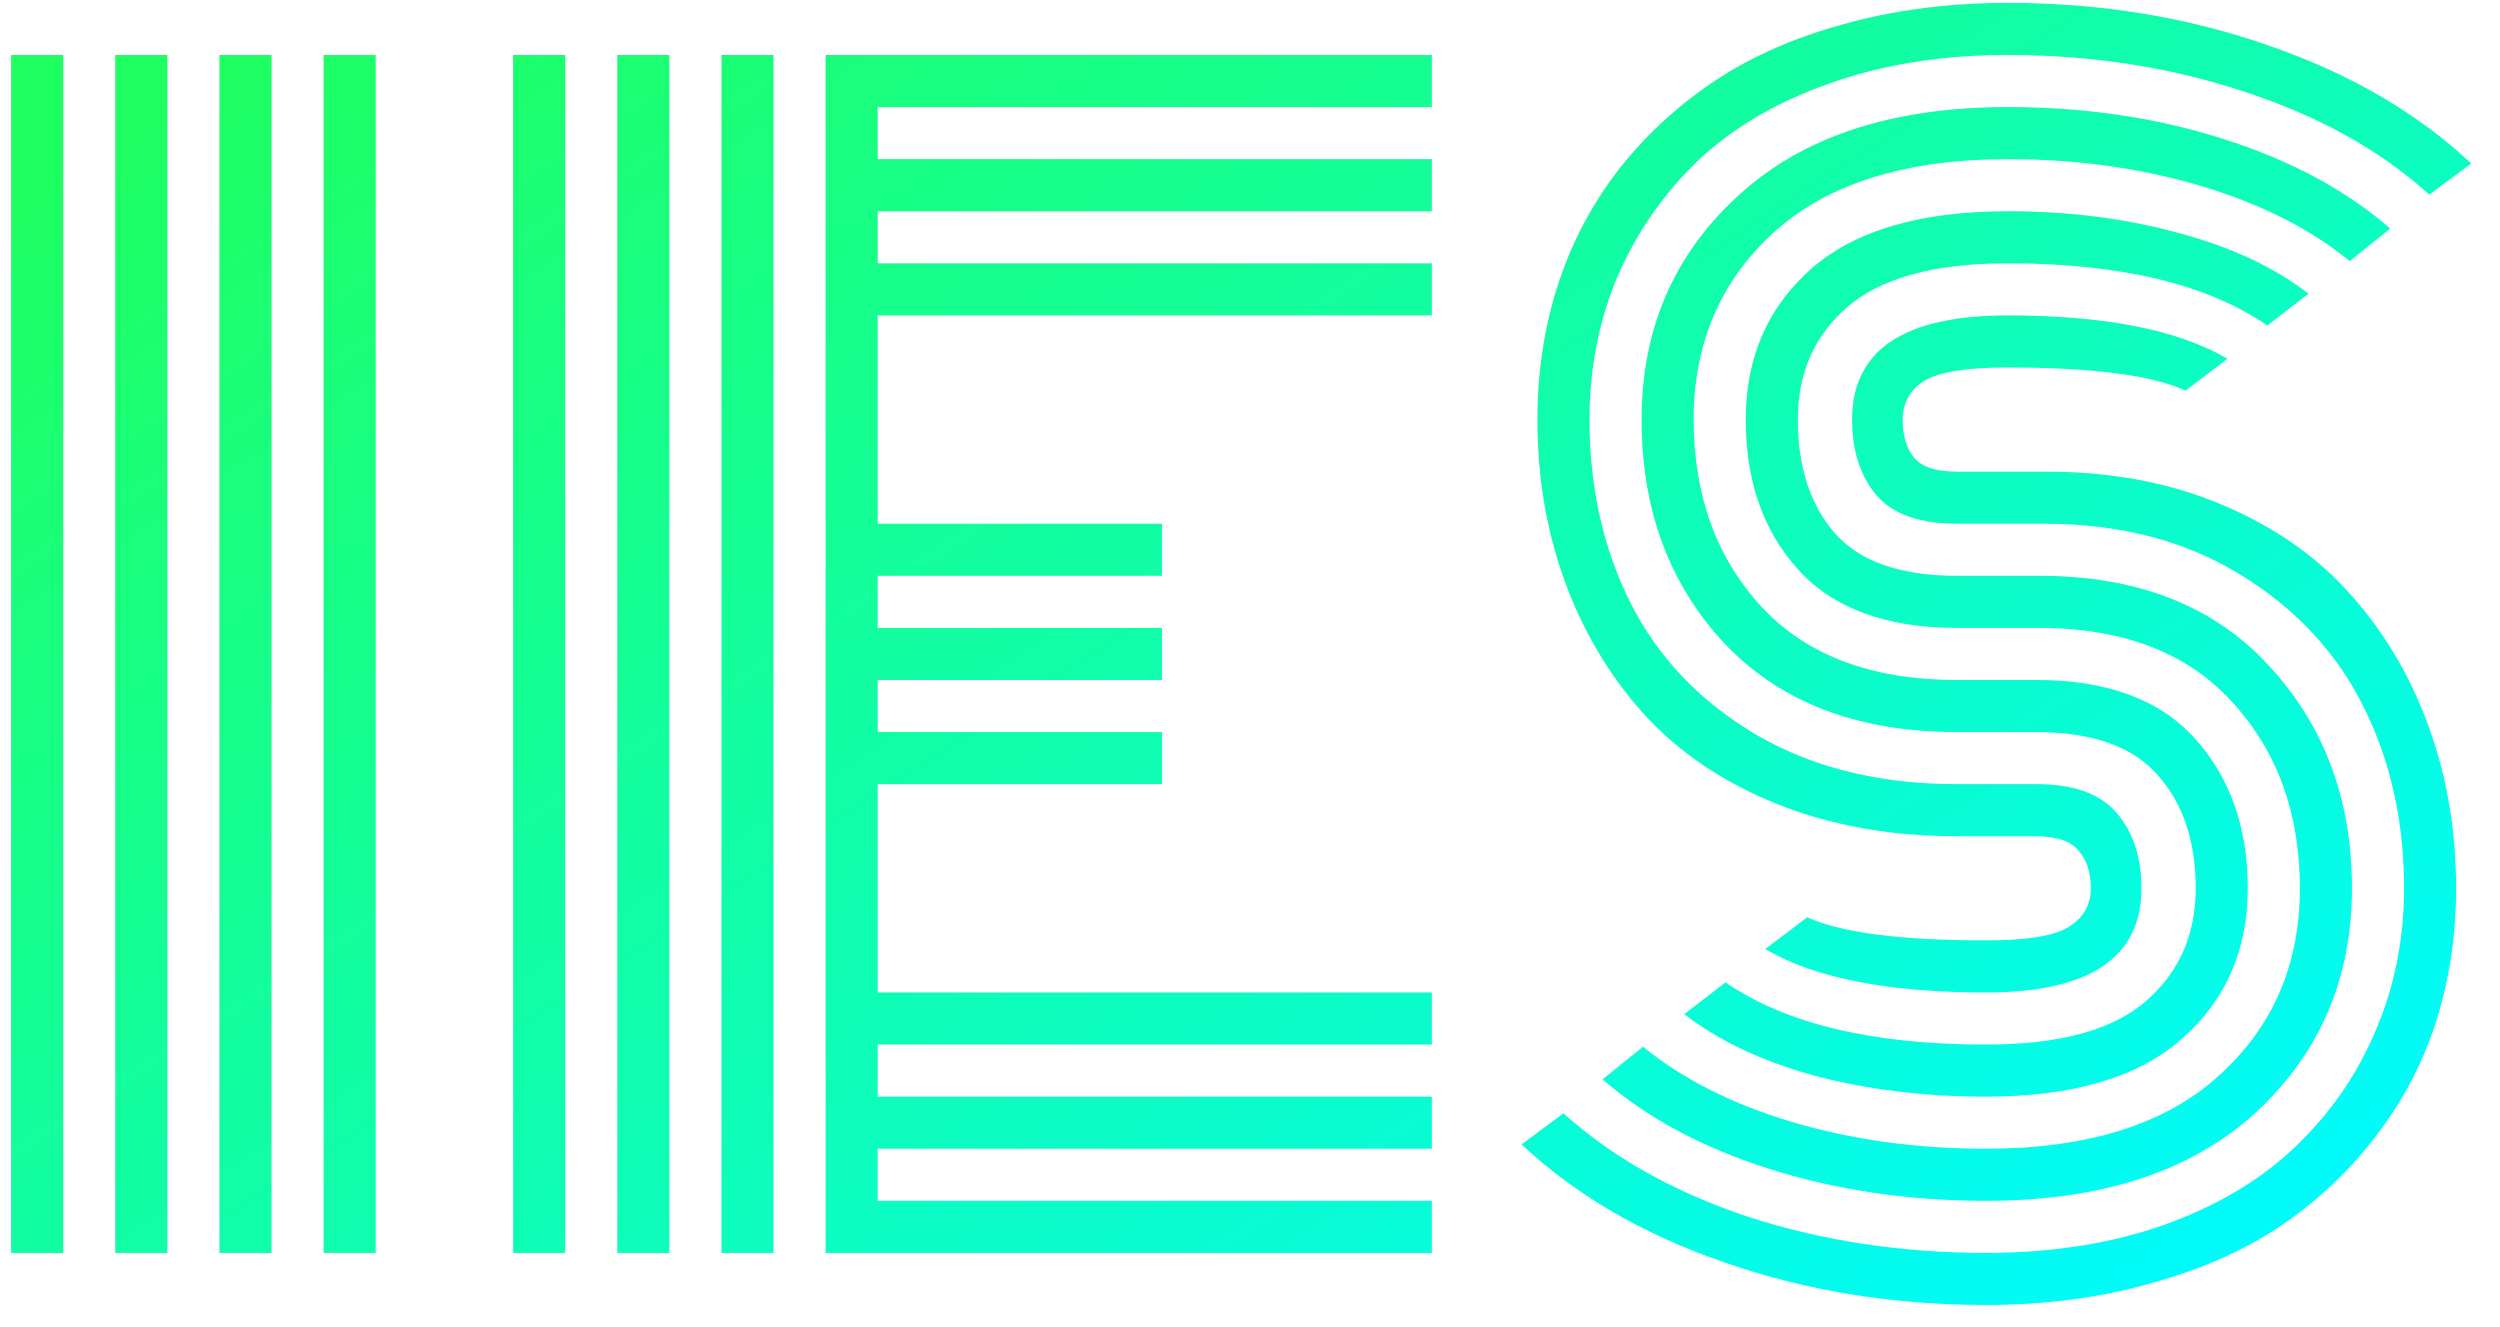 <svg width="81" height="43" viewBox="0 0 81 43" fill="none" xmlns="http://www.w3.org/2000/svg">
<path fill-rule="evenodd" clip-rule="evenodd" d="M66.242 16.969H63.406C62.203 16.969 61.336 16.664 60.805 16.055C60.273 15.43 60.008 14.609 60.008 13.594C60.008 11.344 61.688 10.219 65.047 10.219C68.203 10.219 70.578 10.688 72.172 11.625L70.812 12.656C69.719 12.156 67.797 11.906 65.047 11.906C63.703 11.906 62.797 12.055 62.328 12.352C61.875 12.648 61.648 13.062 61.648 13.594C61.648 14.125 61.773 14.539 62.023 14.836C62.273 15.133 62.734 15.281 63.406 15.281H66.312C68.422 15.281 70.32 15.641 72.008 16.359C73.711 17.078 75.109 18.062 76.203 19.312C77.297 20.547 78.133 21.977 78.711 23.602C79.289 25.211 79.578 26.938 79.578 28.781C79.578 30.281 79.367 31.703 78.945 33.047C78.523 34.391 77.883 35.625 77.023 36.75C76.18 37.875 75.156 38.852 73.953 39.68C72.766 40.492 71.344 41.125 69.688 41.578C68.047 42.047 66.266 42.281 64.344 42.281C61.328 42.281 58.5 41.82 55.859 40.898C53.234 39.992 51.047 38.719 49.297 37.078L50.656 36.07C52.25 37.508 54.242 38.625 56.633 39.422C59.039 40.203 61.609 40.594 64.344 40.594C66.484 40.594 68.414 40.289 70.133 39.68C71.867 39.055 73.289 38.203 74.398 37.125C75.523 36.047 76.383 34.797 76.977 33.375C77.586 31.953 77.891 30.422 77.891 28.781C77.891 26.609 77.453 24.648 76.578 22.898C75.703 21.133 74.367 19.703 72.57 18.609C70.789 17.516 68.68 16.969 66.242 16.969ZM63.406 18.656H66.078C69.25 18.656 71.727 19.625 73.508 21.562C75.305 23.5 76.203 25.906 76.203 28.781C76.203 31.703 75.164 34.125 73.086 36.047C71.008 37.953 68.094 38.906 64.344 38.906C61.844 38.906 59.508 38.562 57.336 37.875C55.164 37.188 53.359 36.219 51.922 34.969L53.234 33.914C54.516 34.961 56.125 35.773 58.062 36.352C60.016 36.93 62.109 37.219 64.344 37.219C67.641 37.219 70.156 36.43 71.891 34.852C73.641 33.273 74.516 31.25 74.516 28.781C74.516 26.344 73.781 24.328 72.312 22.734C70.859 21.141 68.773 20.344 66.055 20.344H63.406C61.125 20.344 59.414 19.719 58.273 18.469C57.133 17.219 56.562 15.594 56.562 13.594C56.562 11.594 57.266 9.969 58.672 8.719C60.094 7.469 62.219 6.844 65.047 6.844C67.031 6.844 68.875 7.078 70.578 7.547C72.281 8 73.688 8.656 74.797 9.516L73.461 10.547C71.508 9.203 68.703 8.531 65.047 8.531C62.688 8.531 60.961 9 59.867 9.938C58.789 10.859 58.25 12.078 58.25 13.594C58.25 15.125 58.648 16.352 59.445 17.273C60.258 18.195 61.578 18.656 63.406 18.656ZM63.406 22.031H65.984C68.266 22.031 69.977 22.664 71.117 23.93C72.258 25.195 72.828 26.812 72.828 28.781C72.828 30.781 72.117 32.406 70.695 33.656C69.289 34.906 67.172 35.531 64.344 35.531C62.359 35.531 60.508 35.305 58.789 34.852C57.086 34.383 55.68 33.719 54.57 32.859L55.906 31.828C57.859 33.172 60.672 33.844 64.344 33.844C66.703 33.844 68.422 33.383 69.5 32.461C70.594 31.523 71.141 30.297 71.141 28.781C71.141 27.266 70.734 26.047 69.922 25.125C69.109 24.188 67.789 23.719 65.961 23.719H63.406C60.203 23.719 57.695 22.766 55.883 20.859C54.086 18.938 53.188 16.516 53.188 13.594C53.188 10.672 54.227 8.258 56.305 6.352C58.383 4.43 61.297 3.469 65.047 3.469C67.547 3.469 69.875 3.812 72.031 4.5C74.203 5.188 76.008 6.156 77.445 7.406L76.133 8.461C74.852 7.414 73.242 6.602 71.305 6.023C69.367 5.445 67.281 5.156 65.047 5.156C61.75 5.156 59.227 5.945 57.477 7.523C55.742 9.102 54.875 11.125 54.875 13.594C54.875 16.047 55.609 18.07 57.078 19.664C58.547 21.242 60.656 22.031 63.406 22.031ZM63.406 25.406H65.984C67.188 25.406 68.055 25.719 68.586 26.344C69.117 26.969 69.383 27.781 69.383 28.781C69.383 31.031 67.703 32.156 64.344 32.156C61.172 32.156 58.789 31.688 57.195 30.75L58.555 29.719C59.648 30.219 61.578 30.469 64.344 30.469C65.688 30.469 66.586 30.32 67.039 30.023C67.508 29.727 67.742 29.312 67.742 28.781C67.742 28.266 67.609 27.859 67.344 27.562C67.094 27.25 66.625 27.094 65.938 27.094H63.406C61.25 27.094 59.297 26.742 57.547 26.039C55.812 25.336 54.383 24.367 53.258 23.133C52.148 21.898 51.297 20.469 50.703 18.844C50.109 17.219 49.812 15.469 49.812 13.594C49.812 12.094 50.023 10.672 50.445 9.328C50.867 7.984 51.5 6.75 52.344 5.625C53.203 4.5 54.227 3.531 55.414 2.719C56.617 1.891 58.039 1.25 59.68 0.797C61.336 0.328 63.125 0.094 65.047 0.094C68.062 0.094 70.883 0.555 73.508 1.477C76.133 2.383 78.32 3.656 80.07 5.297L78.711 6.305C77.117 4.867 75.125 3.758 72.734 2.977C70.344 2.18 67.781 1.781 65.047 1.781C62.906 1.781 60.969 2.094 59.234 2.719C57.516 3.328 56.094 4.172 54.969 5.25C53.859 6.328 53 7.578 52.391 9C51.797 10.422 51.5 11.953 51.5 13.594C51.5 15.797 51.945 17.781 52.836 19.547C53.727 21.312 55.086 22.734 56.914 23.812C58.742 24.875 60.906 25.406 63.406 25.406ZM25.062 40.594H23.375V1.781H25.062V40.594ZM21.688 40.594H20V1.781H21.688V40.594ZM18.312 40.594H16.625V1.781H18.312V40.594ZM28.438 32.156H46.391V33.844H28.438V35.531H46.391V37.219H28.438V38.906H46.391V40.594H26.75V1.781H46.391V3.469H28.438V5.156H46.391V6.844H28.438V8.531H46.391V10.219H28.438V16.969H37.648V18.656H28.438V20.344H37.648V22.031H28.438V23.719H37.648V25.406H28.438V32.156ZM12.172 1.781H10.484V40.594H12.172V1.781ZM8.797 1.781H7.109V40.594H8.797V1.781ZM5.422 1.781H3.734V40.594H5.422V1.781ZM2.047 1.781H0.359V40.594H2.047V1.781Z" fill="url(#paint0_linear_11_54)"/>
<defs>
<linearGradient id="paint0_linear_11_54" x1="34.68" y1="-15.906" x2="72.68" y2="42.594" gradientUnits="userSpaceOnUse">
<stop stop-color="#1EFF61"/>
<stop offset="1" stop-color="#00FBFF"/>
</linearGradient>
</defs>
</svg>
